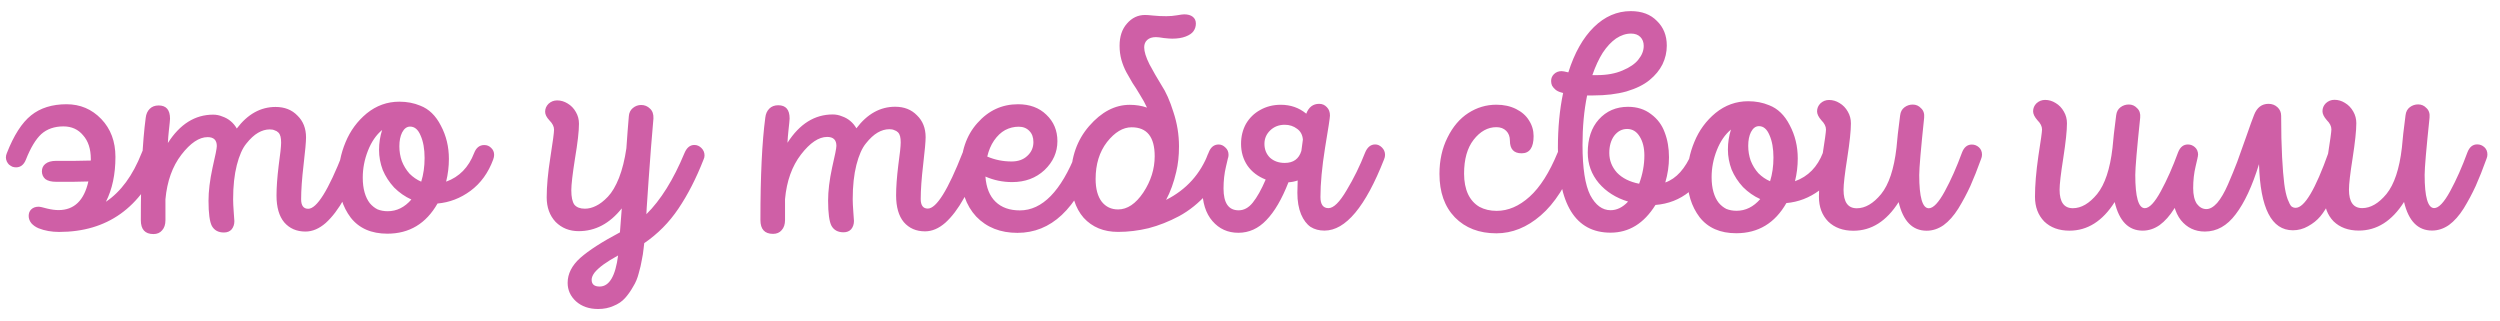 <svg width="195" height="25" viewBox="0 0 195 25" fill="none" xmlns="http://www.w3.org/2000/svg">
<path d="M11.044 11.945C11.203 11.513 11.451 11.297 11.787 11.297C11.931 11.297 12.059 11.337 12.171 11.417C12.299 11.481 12.403 11.577 12.483 11.705C12.563 11.833 12.604 11.969 12.604 12.113C12.604 12.225 12.58 12.337 12.532 12.449C10.997 16.209 8.358 18.09 4.614 18.091C4.326 18.091 4.046 18.068 3.774 18.02C3.502 17.972 3.246 17.9 3.005 17.804C2.781 17.708 2.597 17.58 2.453 17.42C2.309 17.244 2.237 17.052 2.237 16.844C2.237 16.636 2.301 16.468 2.429 16.34C2.573 16.196 2.765 16.124 3.005 16.124C3.117 16.124 3.341 16.172 3.677 16.268C4.013 16.348 4.309 16.387 4.565 16.387C5.781 16.387 6.557 15.643 6.892 14.155C6.764 14.155 6.388 14.163 5.764 14.179C5.156 14.179 4.692 14.179 4.372 14.18C4.004 14.18 3.724 14.108 3.532 13.964C3.356 13.804 3.268 13.604 3.268 13.364C3.268 13.124 3.356 12.932 3.532 12.788C3.724 12.628 4.004 12.548 4.372 12.547C4.708 12.547 5.188 12.547 5.812 12.547C6.436 12.531 6.86 12.523 7.084 12.523C7.084 12.491 7.084 12.451 7.084 12.403C7.083 11.619 6.883 11.003 6.483 10.555C6.099 10.091 5.587 9.859 4.947 9.859C4.243 9.86 3.667 10.06 3.219 10.46C2.787 10.86 2.387 11.524 2.02 12.452C1.86 12.852 1.604 13.052 1.252 13.053C1.156 13.053 1.06 13.037 0.964 13.005C0.868 12.957 0.78 12.901 0.7 12.837C0.636 12.773 0.58 12.693 0.532 12.597C0.484 12.485 0.46 12.381 0.46 12.285C0.46 12.173 0.484 12.061 0.532 11.949C1.075 10.557 1.707 9.572 2.427 8.996C3.146 8.42 4.066 8.132 5.186 8.131C6.258 8.131 7.162 8.515 7.899 9.282C8.635 10.05 9.003 11.034 9.004 12.234C9.004 13.594 8.756 14.762 8.261 15.738C9.429 14.954 10.356 13.69 11.044 11.945ZM26.751 11.94C26.911 11.54 27.183 11.34 27.567 11.34C27.759 11.34 27.927 11.412 28.071 11.556C28.231 11.684 28.311 11.86 28.311 12.084C28.311 12.196 28.287 12.316 28.239 12.444C27.76 13.676 27.296 14.692 26.848 15.492C26.4 16.292 25.921 16.924 25.409 17.389C24.897 17.837 24.369 18.061 23.825 18.061C23.137 18.061 22.585 17.822 22.169 17.342C21.769 16.862 21.568 16.166 21.568 15.254C21.568 14.614 21.624 13.838 21.735 12.926C21.863 12.014 21.927 11.414 21.927 11.126C21.927 10.934 21.911 10.774 21.879 10.646C21.846 10.518 21.791 10.414 21.71 10.334C21.631 10.254 21.534 10.198 21.422 10.166C21.326 10.118 21.198 10.094 21.038 10.094C20.734 10.094 20.43 10.182 20.127 10.358C19.823 10.534 19.519 10.815 19.215 11.199C18.911 11.567 18.663 12.127 18.471 12.879C18.28 13.631 18.184 14.519 18.184 15.543L18.184 15.567C18.184 15.791 18.2 16.127 18.233 16.575C18.265 17.007 18.281 17.231 18.281 17.247C18.281 17.503 18.209 17.719 18.065 17.895C17.921 18.055 17.721 18.135 17.465 18.135C17.033 18.135 16.721 17.967 16.529 17.631C16.353 17.296 16.265 16.64 16.264 15.664C16.264 14.912 16.368 14.056 16.575 13.095C16.799 12.135 16.911 11.567 16.911 11.391C16.911 10.927 16.671 10.695 16.191 10.696C15.535 10.696 14.855 11.152 14.151 12.064C13.447 12.976 13.032 14.137 12.904 15.545C12.904 16.073 12.905 16.617 12.905 17.177C12.905 17.513 12.817 17.777 12.641 17.969C12.481 18.161 12.257 18.257 11.969 18.257C11.313 18.257 10.985 17.897 10.985 17.177C10.984 13.753 11.111 11.089 11.366 9.185C11.398 8.897 11.502 8.665 11.678 8.489C11.854 8.313 12.086 8.225 12.374 8.225C12.966 8.225 13.262 8.569 13.262 9.257C13.262 9.321 13.254 9.425 13.238 9.569C13.222 9.713 13.198 9.937 13.166 10.241C13.134 10.529 13.111 10.833 13.095 11.153C14.038 9.68 15.214 8.944 16.622 8.943C16.878 8.943 17.118 8.991 17.342 9.087C17.582 9.167 17.798 9.287 17.99 9.447C18.182 9.607 18.342 9.799 18.47 10.023C19.318 8.903 20.326 8.342 21.494 8.342C22.198 8.342 22.766 8.565 23.198 9.013C23.646 9.445 23.87 10.013 23.871 10.717C23.871 11.053 23.807 11.765 23.679 12.853C23.552 13.941 23.488 14.837 23.488 15.541C23.488 16.037 23.672 16.285 24.04 16.285C24.712 16.285 25.616 14.836 26.751 11.94ZM36.982 11.937C37.142 11.521 37.406 11.313 37.774 11.313C37.982 11.312 38.158 11.384 38.302 11.528C38.462 11.672 38.542 11.856 38.542 12.08C38.542 12.192 38.518 12.312 38.47 12.44C38.087 13.48 37.495 14.297 36.695 14.889C35.911 15.465 35.055 15.793 34.127 15.874C33.232 17.442 31.928 18.227 30.216 18.227C28.968 18.227 28.016 17.812 27.36 16.98C26.72 16.132 26.399 15.092 26.399 13.86C26.398 12.9 26.582 11.98 26.95 11.1C27.318 10.204 27.869 9.452 28.605 8.844C29.357 8.235 30.205 7.931 31.149 7.931C31.741 7.931 32.285 8.034 32.781 8.242C33.453 8.498 33.989 9.018 34.389 9.802C34.806 10.585 35.014 11.45 35.014 12.393C35.014 12.986 34.943 13.578 34.799 14.169C35.823 13.801 36.55 13.057 36.982 11.937ZM31.989 9.874C31.733 9.875 31.526 10.027 31.366 10.331C31.222 10.619 31.15 10.979 31.15 11.411C31.15 11.811 31.214 12.195 31.342 12.563C31.486 12.931 31.687 13.258 31.943 13.546C32.215 13.818 32.519 14.026 32.855 14.17C33.031 13.61 33.118 12.994 33.118 12.322C33.118 11.618 33.014 11.034 32.806 10.57C32.614 10.106 32.342 9.874 31.989 9.874ZM30.24 16.475C30.944 16.475 31.559 16.171 32.087 15.562C31.591 15.339 31.143 15.027 30.743 14.627C30.359 14.211 30.063 13.755 29.855 13.259C29.662 12.747 29.566 12.227 29.566 11.699C29.566 11.155 29.646 10.635 29.805 10.139C29.342 10.523 28.974 11.059 28.702 11.748C28.43 12.436 28.294 13.14 28.295 13.86C28.295 14.292 28.343 14.676 28.439 15.012C28.535 15.348 28.671 15.627 28.847 15.851C29.023 16.059 29.224 16.219 29.448 16.331C29.688 16.427 29.952 16.475 30.24 16.475ZM53.393 11.931C53.569 11.515 53.825 11.307 54.161 11.307C54.369 11.307 54.553 11.387 54.713 11.547C54.873 11.707 54.953 11.899 54.953 12.123C54.953 12.235 54.929 12.339 54.881 12.435C54.306 13.907 53.65 15.187 52.914 16.276C52.195 17.348 51.307 18.244 50.251 18.965C50.235 19.125 50.219 19.261 50.203 19.372C50.171 19.692 50.123 19.997 50.06 20.285C50.012 20.588 49.932 20.933 49.82 21.317C49.724 21.701 49.58 22.045 49.388 22.349C49.212 22.669 49.005 22.965 48.765 23.237C48.525 23.509 48.221 23.717 47.853 23.861C47.501 24.021 47.101 24.102 46.653 24.102C45.949 24.102 45.373 23.902 44.925 23.502C44.492 23.102 44.276 22.622 44.276 22.062C44.276 21.358 44.604 20.71 45.26 20.118C45.931 19.526 46.963 18.861 48.355 18.125C48.403 17.565 48.45 16.941 48.498 16.253C47.555 17.437 46.435 18.03 45.139 18.03C44.419 18.03 43.819 17.791 43.339 17.311C42.874 16.815 42.642 16.175 42.642 15.391C42.642 14.527 42.737 13.487 42.929 12.271C43.121 11.055 43.216 10.335 43.216 10.111C43.216 9.871 43.096 9.631 42.856 9.391C42.632 9.151 42.52 8.927 42.52 8.719C42.52 8.479 42.608 8.271 42.784 8.095C42.976 7.919 43.2 7.831 43.456 7.831C43.743 7.831 44.016 7.911 44.272 8.07C44.544 8.23 44.76 8.454 44.92 8.742C45.08 9.014 45.16 9.318 45.16 9.654C45.16 10.23 45.057 11.134 44.849 12.366C44.657 13.582 44.562 14.406 44.562 14.838C44.562 15.366 44.642 15.742 44.802 15.966C44.978 16.174 45.25 16.278 45.618 16.278C45.906 16.278 46.194 16.206 46.482 16.062C46.786 15.918 47.098 15.678 47.418 15.341C47.738 15.005 48.026 14.517 48.282 13.877C48.537 13.221 48.729 12.453 48.857 11.573C48.92 10.645 48.984 9.813 49.048 9.077C49.064 8.805 49.168 8.589 49.36 8.429C49.552 8.269 49.768 8.189 50.008 8.189C50.28 8.188 50.512 8.284 50.704 8.476C50.896 8.652 50.984 8.908 50.968 9.244C50.92 9.868 50.856 10.628 50.777 11.524C50.713 12.42 50.649 13.284 50.586 14.116C50.538 14.932 50.49 15.636 50.442 16.228C50.426 16.452 50.418 16.612 50.418 16.708C51.538 15.604 52.53 14.012 53.393 11.931ZM46.772 22.35C47.524 22.349 48.004 21.541 48.212 19.925C47.748 20.181 47.372 20.413 47.084 20.622C46.796 20.83 46.564 21.038 46.388 21.246C46.228 21.454 46.148 21.646 46.148 21.822C46.148 22.174 46.356 22.35 46.772 22.35ZM75.079 11.924C75.239 11.524 75.511 11.324 75.895 11.324C76.087 11.324 76.255 11.396 76.399 11.54C76.559 11.668 76.639 11.844 76.639 12.068C76.639 12.18 76.615 12.3 76.567 12.428C76.088 13.66 75.624 14.676 75.176 15.476C74.729 16.276 74.249 16.909 73.737 17.373C73.225 17.821 72.697 18.045 72.153 18.045C71.465 18.046 70.913 17.806 70.497 17.326C70.097 16.846 69.897 16.15 69.896 15.238C69.896 14.598 69.952 13.822 70.064 12.91C70.191 11.998 70.255 11.398 70.255 11.11C70.255 10.918 70.239 10.758 70.207 10.63C70.175 10.502 70.119 10.398 70.039 10.318C69.959 10.238 69.863 10.182 69.751 10.15C69.654 10.102 69.526 10.078 69.367 10.078C69.062 10.078 68.759 10.166 68.455 10.342C68.151 10.519 67.847 10.799 67.543 11.183C67.239 11.551 66.991 12.111 66.799 12.863C66.608 13.615 66.512 14.503 66.512 15.527L66.512 15.551C66.512 15.775 66.528 16.111 66.561 16.559C66.593 16.991 66.609 17.215 66.609 17.231C66.609 17.487 66.537 17.703 66.393 17.879C66.249 18.039 66.049 18.119 65.793 18.119C65.361 18.119 65.049 17.952 64.857 17.616C64.681 17.28 64.593 16.624 64.592 15.648C64.592 14.896 64.696 14.04 64.903 13.08C65.127 12.12 65.239 11.552 65.239 11.376C65.239 10.912 64.999 10.68 64.519 10.68C63.863 10.68 63.183 11.136 62.479 12.049C61.776 12.961 61.36 14.121 61.232 15.529C61.233 16.057 61.233 16.601 61.233 17.161C61.233 17.497 61.145 17.761 60.969 17.953C60.809 18.145 60.585 18.241 60.297 18.241C59.641 18.241 59.313 17.881 59.313 17.162C59.312 13.738 59.439 11.073 59.694 9.169C59.726 8.881 59.83 8.649 60.006 8.473C60.182 8.297 60.414 8.209 60.702 8.209C61.294 8.209 61.59 8.553 61.59 9.241C61.59 9.305 61.582 9.409 61.566 9.553C61.55 9.697 61.526 9.921 61.495 10.225C61.463 10.513 61.439 10.817 61.423 11.137C62.366 9.665 63.542 8.928 64.95 8.928C65.206 8.928 65.446 8.976 65.67 9.071C65.91 9.151 66.126 9.271 66.318 9.431C66.51 9.591 66.67 9.783 66.799 10.007C67.646 8.887 68.654 8.326 69.822 8.326C70.526 8.326 71.094 8.55 71.526 8.998C71.974 9.429 72.198 9.997 72.199 10.701C72.199 11.037 72.135 11.749 72.007 12.837C71.88 13.925 71.816 14.821 71.816 15.525C71.817 16.021 72.001 16.269 72.369 16.269C73.041 16.269 73.944 14.821 75.079 11.924ZM83.942 11.921C84.118 11.505 84.382 11.297 84.734 11.297C84.926 11.297 85.102 11.377 85.262 11.537C85.422 11.681 85.502 11.865 85.502 12.089C85.502 12.201 85.478 12.313 85.43 12.425C84.695 14.377 83.823 15.825 82.816 16.77C81.824 17.698 80.672 18.163 79.36 18.163C78.032 18.163 76.96 17.74 76.144 16.892C75.344 16.028 74.943 14.868 74.943 13.412C74.942 11.828 75.374 10.556 76.237 9.596C77.101 8.62 78.157 8.131 79.405 8.131C80.317 8.131 81.053 8.402 81.613 8.946C82.189 9.49 82.478 10.178 82.478 11.01C82.478 11.874 82.142 12.626 81.471 13.266C80.799 13.89 79.959 14.203 78.951 14.203C78.215 14.203 77.519 14.059 76.863 13.772C76.927 14.636 77.191 15.292 77.656 15.739C78.12 16.187 78.752 16.411 79.552 16.411C81.296 16.41 82.759 14.914 83.942 11.921ZM79.454 9.883C79.086 9.883 78.734 9.971 78.398 10.147C78.078 10.323 77.79 10.595 77.534 10.963C77.294 11.316 77.118 11.732 77.006 12.212C77.598 12.467 78.231 12.595 78.903 12.595C79.415 12.595 79.822 12.451 80.126 12.163C80.446 11.875 80.606 11.514 80.606 11.082C80.606 10.714 80.502 10.427 80.294 10.219C80.086 9.995 79.806 9.883 79.454 9.883ZM94.266 11.918C94.425 11.486 94.689 11.27 95.057 11.27C95.249 11.27 95.425 11.35 95.585 11.51C95.746 11.654 95.826 11.845 95.826 12.085C95.826 12.197 95.802 12.31 95.754 12.422C95.37 13.43 94.842 14.318 94.171 15.086C93.499 15.838 92.763 16.431 91.963 16.863C91.179 17.279 90.388 17.591 89.588 17.8C88.788 17.992 87.996 18.088 87.212 18.088C86.092 18.089 85.195 17.721 84.523 16.985C83.867 16.233 83.539 15.186 83.538 13.842C83.538 12.258 84.009 10.921 84.953 9.833C85.913 8.729 86.968 8.176 88.12 8.176C88.6 8.176 89.048 8.248 89.465 8.392C89.32 8.072 89.136 7.736 88.912 7.384C88.704 7.032 88.512 6.728 88.336 6.472C88.176 6.2 88.016 5.92 87.856 5.632C87.695 5.328 87.567 5.008 87.471 4.672C87.375 4.32 87.327 3.952 87.327 3.568C87.327 2.848 87.519 2.272 87.902 1.84C88.286 1.392 88.758 1.168 89.318 1.168C89.462 1.168 89.678 1.184 89.966 1.215C90.27 1.247 90.606 1.263 90.974 1.263C91.262 1.263 91.542 1.239 91.814 1.191C92.086 1.143 92.27 1.119 92.366 1.119C92.654 1.119 92.878 1.183 93.038 1.31C93.198 1.438 93.278 1.614 93.278 1.838C93.278 2.062 93.215 2.262 93.087 2.438C92.975 2.598 92.775 2.735 92.487 2.847C92.199 2.959 91.847 3.015 91.431 3.015C91.287 3.015 91.071 2.999 90.783 2.967C90.495 2.919 90.287 2.895 90.159 2.895C89.871 2.896 89.647 2.968 89.487 3.112C89.327 3.256 89.247 3.448 89.247 3.688C89.247 4.024 89.383 4.464 89.655 5.008C89.944 5.551 90.256 6.095 90.592 6.639C90.944 7.167 91.256 7.871 91.529 8.751C91.817 9.615 91.961 10.503 91.962 11.415C91.962 12.151 91.89 12.815 91.746 13.407C91.554 14.239 91.291 14.967 90.955 15.591C92.539 14.791 93.642 13.566 94.266 11.918ZM85.458 13.961C85.459 14.729 85.619 15.321 85.939 15.737C86.259 16.137 86.683 16.337 87.211 16.336C87.931 16.336 88.587 15.896 89.179 15.016C89.77 14.12 90.066 13.175 90.066 12.183C90.065 10.679 89.465 9.928 88.265 9.928C87.593 9.928 86.953 10.312 86.345 11.081C85.754 11.849 85.458 12.809 85.458 13.961ZM106.474 11.914C106.65 11.482 106.914 11.266 107.266 11.266C107.458 11.266 107.634 11.346 107.794 11.506C107.954 11.666 108.034 11.858 108.034 12.082C108.034 12.194 108.01 12.306 107.962 12.418C106.508 16.13 104.956 17.987 103.308 17.987C102.892 17.987 102.532 17.891 102.228 17.7C101.924 17.492 101.676 17.164 101.484 16.716C101.292 16.252 101.195 15.692 101.195 15.036C101.195 14.86 101.203 14.54 101.219 14.076C100.995 14.156 100.755 14.204 100.499 14.22C99.987 15.532 99.412 16.516 98.772 17.173C98.148 17.829 97.42 18.157 96.588 18.157C95.772 18.158 95.1 17.854 94.572 17.246C94.044 16.638 93.779 15.79 93.779 14.702C93.779 13.726 93.891 12.918 94.114 12.278C94.354 11.622 94.666 11.294 95.05 11.294C95.258 11.294 95.434 11.374 95.578 11.534C95.738 11.678 95.818 11.87 95.818 12.11C95.818 12.174 95.754 12.47 95.626 12.998C95.499 13.526 95.435 14.094 95.435 14.702C95.435 15.838 95.828 16.405 96.612 16.405C97.028 16.405 97.395 16.205 97.715 15.805C98.051 15.389 98.387 14.789 98.723 14.005C98.115 13.765 97.643 13.405 97.306 12.925C96.97 12.429 96.802 11.861 96.802 11.221C96.802 10.645 96.93 10.125 97.185 9.661C97.457 9.197 97.825 8.837 98.289 8.581C98.769 8.309 99.305 8.172 99.897 8.172C100.665 8.172 101.329 8.404 101.889 8.868C102.081 8.355 102.417 8.099 102.897 8.099C103.137 8.099 103.337 8.187 103.497 8.363C103.657 8.523 103.737 8.739 103.737 9.011C103.737 9.171 103.61 10.011 103.354 11.531C103.114 13.035 102.995 14.315 102.995 15.371C102.995 15.947 103.204 16.235 103.62 16.235C104.02 16.235 104.491 15.771 105.035 14.842C105.595 13.914 106.074 12.938 106.474 11.914ZM100.21 12.708C100.882 12.708 101.314 12.396 101.506 11.772C101.554 11.436 101.594 11.14 101.626 10.884C101.594 10.516 101.442 10.236 101.17 10.044C100.897 9.836 100.577 9.732 100.209 9.732C99.761 9.732 99.385 9.876 99.082 10.165C98.778 10.453 98.626 10.805 98.626 11.221C98.626 11.653 98.77 12.013 99.058 12.3C99.362 12.572 99.746 12.708 100.21 12.708ZM116.719 18.199C115.375 18.199 114.295 17.784 113.479 16.952C112.678 16.12 112.278 14.992 112.278 13.568C112.277 12.512 112.485 11.568 112.901 10.736C113.316 9.888 113.86 9.248 114.532 8.815C115.204 8.383 115.932 8.167 116.716 8.167C117.292 8.167 117.804 8.278 118.252 8.502C118.7 8.726 119.036 9.022 119.26 9.39C119.5 9.758 119.62 10.166 119.621 10.614C119.621 11.51 119.309 11.958 118.685 11.958C118.077 11.958 117.773 11.63 117.773 10.974C117.773 10.654 117.677 10.398 117.485 10.207C117.292 10.014 117.036 9.919 116.716 9.919C116.044 9.919 115.453 10.247 114.941 10.903C114.445 11.543 114.197 12.424 114.198 13.543C114.198 14.168 114.302 14.704 114.51 15.151C114.718 15.583 115.014 15.911 115.398 16.135C115.783 16.343 116.231 16.447 116.743 16.447C117.639 16.446 118.494 16.078 119.31 15.342C120.126 14.606 120.854 13.461 121.493 11.909C121.669 11.493 121.925 11.285 122.261 11.285C122.373 11.285 122.469 11.309 122.549 11.357C122.645 11.389 122.725 11.445 122.789 11.525C122.869 11.589 122.933 11.669 122.981 11.765C123.029 11.861 123.053 11.965 123.053 12.077C123.053 12.189 123.029 12.301 122.981 12.413C122.198 14.413 121.262 15.877 120.175 16.806C119.103 17.734 117.951 18.198 116.719 18.199ZM131.981 11.906C132.156 11.49 132.436 11.282 132.82 11.281C132.948 11.281 133.06 11.313 133.156 11.377C133.268 11.425 133.356 11.513 133.42 11.641C133.5 11.753 133.54 11.881 133.541 12.025C133.541 12.153 133.517 12.281 133.469 12.409C133.101 13.497 132.533 14.345 131.765 14.954C131.014 15.562 130.134 15.906 129.126 15.987C128.23 17.427 127.063 18.147 125.623 18.148C122.887 18.149 121.518 15.941 121.516 11.525C121.516 9.973 121.651 8.549 121.923 7.253C121.859 7.237 121.803 7.221 121.755 7.205C121.579 7.157 121.435 7.085 121.323 6.989C121.211 6.893 121.123 6.789 121.059 6.677C121.011 6.565 120.987 6.445 120.987 6.317C120.987 6.109 121.059 5.933 121.202 5.789C121.362 5.629 121.562 5.549 121.802 5.549C121.898 5.549 122.074 5.581 122.33 5.645C122.81 4.125 123.474 2.949 124.321 2.116C125.169 1.284 126.129 0.868 127.201 0.867C128.065 0.867 128.745 1.123 129.241 1.635C129.753 2.13 130.01 2.77 130.01 3.554C130.01 4.066 129.898 4.554 129.674 5.018C129.45 5.467 129.115 5.875 128.667 6.243C128.219 6.611 127.619 6.907 126.867 7.131C126.115 7.34 125.251 7.444 124.275 7.444C124.099 7.444 123.939 7.444 123.795 7.444C123.555 8.612 123.436 9.901 123.436 11.309C123.437 13.117 123.637 14.42 124.038 15.22C124.454 16.004 124.982 16.396 125.622 16.396C126.118 16.396 126.574 16.172 126.99 15.723C126.046 15.436 125.285 14.956 124.709 14.284C124.133 13.596 123.845 12.804 123.845 11.908C123.844 10.82 124.132 9.956 124.708 9.316C125.299 8.66 126.059 8.332 126.987 8.331C127.691 8.331 128.291 8.523 128.788 8.907C129.284 9.275 129.636 9.746 129.844 10.322C130.068 10.898 130.18 11.546 130.181 12.266C130.181 12.922 130.085 13.578 129.893 14.234C130.757 13.93 131.453 13.154 131.981 11.906ZM127.225 2.619C126.825 2.619 126.434 2.748 126.05 3.004C125.682 3.26 125.338 3.628 125.018 4.108C124.714 4.588 124.442 5.172 124.203 5.86C124.315 5.86 124.435 5.86 124.563 5.86C125.331 5.86 125.994 5.74 126.554 5.499C127.13 5.259 127.546 4.971 127.802 4.635C128.074 4.299 128.21 3.947 128.21 3.579C128.21 3.291 128.122 3.059 127.946 2.883C127.769 2.707 127.529 2.619 127.225 2.619ZM125.525 11.932C125.525 12.508 125.725 13.02 126.125 13.468C126.541 13.899 127.117 14.187 127.853 14.331C128.125 13.595 128.261 12.859 128.261 12.123C128.26 11.531 128.14 11.043 127.9 10.659C127.66 10.259 127.332 10.059 126.916 10.059C126.516 10.059 126.18 10.236 125.908 10.588C125.652 10.94 125.524 11.388 125.525 11.932ZM142.193 11.902C142.353 11.486 142.617 11.278 142.985 11.278C143.193 11.278 143.369 11.35 143.513 11.494C143.673 11.638 143.753 11.822 143.753 12.046C143.753 12.158 143.729 12.278 143.681 12.406C143.298 13.446 142.706 14.262 141.906 14.854C141.122 15.431 140.266 15.759 139.338 15.839C138.443 17.408 137.139 18.192 135.427 18.193C134.179 18.193 133.227 17.777 132.571 16.945C131.93 16.098 131.61 15.058 131.61 13.826C131.609 12.866 131.793 11.946 132.161 11.066C132.528 10.169 133.08 9.417 133.816 8.809C134.568 8.201 135.416 7.897 136.36 7.896C136.952 7.896 137.496 8 137.992 8.208C138.664 8.464 139.2 8.983 139.6 9.767C140.017 10.551 140.225 11.415 140.225 12.359C140.225 12.951 140.154 13.543 140.01 14.135C141.034 13.767 141.761 13.023 142.193 11.902ZM137.2 9.84C136.944 9.84 136.736 9.992 136.577 10.296C136.433 10.584 136.361 10.944 136.361 11.376C136.361 11.776 136.425 12.16 136.553 12.528C136.697 12.896 136.897 13.224 137.154 13.512C137.426 13.784 137.73 13.992 138.066 14.136C138.242 13.576 138.329 12.96 138.329 12.288C138.329 11.584 138.225 11 138.017 10.536C137.824 10.072 137.552 9.84 137.2 9.84ZM135.451 16.441C136.155 16.44 136.77 16.136 137.298 15.528C136.802 15.304 136.354 14.992 135.954 14.592C135.57 14.177 135.274 13.721 135.065 13.225C134.873 12.713 134.777 12.193 134.777 11.665C134.777 11.121 134.857 10.601 135.016 10.105C134.553 10.489 134.185 11.025 133.913 11.713C133.641 12.401 133.505 13.105 133.506 13.825C133.506 14.257 133.554 14.641 133.65 14.977C133.746 15.313 133.882 15.593 134.058 15.817C134.234 16.025 134.434 16.185 134.658 16.297C134.899 16.393 135.163 16.441 135.451 16.441ZM153.036 11.899C153.196 11.483 153.452 11.275 153.804 11.275C154.012 11.274 154.196 11.346 154.356 11.49C154.516 11.634 154.596 11.826 154.596 12.066C154.596 12.178 154.572 12.29 154.524 12.402C154.236 13.202 153.956 13.906 153.685 14.515C153.413 15.107 153.101 15.691 152.749 16.267C152.397 16.827 152.014 17.259 151.598 17.563C151.182 17.851 150.742 17.996 150.278 17.996C149.174 17.996 148.446 17.252 148.093 15.764C147.15 17.253 145.974 17.997 144.566 17.998C143.75 17.998 143.094 17.758 142.598 17.278C142.117 16.782 141.877 16.142 141.877 15.358C141.877 14.463 141.964 13.406 142.14 12.19C142.332 10.974 142.427 10.278 142.427 10.102C142.427 9.862 142.307 9.622 142.067 9.382C141.843 9.126 141.731 8.895 141.731 8.687C141.731 8.447 141.819 8.238 141.995 8.062C142.186 7.886 142.41 7.798 142.666 7.798C142.954 7.798 143.226 7.878 143.483 8.038C143.755 8.198 143.971 8.422 144.131 8.71C144.291 8.982 144.371 9.286 144.371 9.622C144.371 10.198 144.276 11.102 144.084 12.334C143.892 13.55 143.797 14.374 143.797 14.806C143.797 15.766 144.141 16.246 144.829 16.245C145.485 16.245 146.117 15.877 146.725 15.141C147.333 14.389 147.732 13.189 147.924 11.54C147.971 10.932 148.067 10.084 148.211 8.996C148.243 8.724 148.355 8.516 148.547 8.372C148.739 8.228 148.955 8.156 149.195 8.156C149.451 8.156 149.667 8.252 149.843 8.444C150.035 8.62 150.115 8.868 150.083 9.188C149.828 11.62 149.7 13.108 149.7 13.652C149.701 15.38 149.949 16.244 150.445 16.244C150.797 16.244 151.213 15.803 151.693 14.923C152.173 14.043 152.62 13.035 153.036 11.899ZM169.887 11.893C170.047 11.477 170.303 11.269 170.655 11.269C170.863 11.269 171.047 11.341 171.207 11.485C171.367 11.629 171.447 11.821 171.447 12.061C171.447 12.173 171.424 12.285 171.376 12.397C171.088 13.197 170.808 13.901 170.536 14.509C170.264 15.101 169.953 15.685 169.601 16.261C169.249 16.822 168.865 17.254 168.449 17.558C168.033 17.846 167.593 17.99 167.129 17.99C166.025 17.991 165.297 17.247 164.945 15.759C164.001 17.247 162.825 17.992 161.417 17.992C160.601 17.992 159.945 17.753 159.449 17.273C158.969 16.777 158.729 16.137 158.729 15.353C158.728 14.457 158.816 13.401 158.991 12.185C159.183 10.969 159.279 10.273 159.279 10.097C159.279 9.857 159.159 9.617 158.919 9.377C158.694 9.121 158.582 8.889 158.582 8.681C158.582 8.441 158.67 8.233 158.846 8.057C159.038 7.881 159.262 7.793 159.518 7.793C159.806 7.793 160.078 7.873 160.334 8.032C160.606 8.192 160.822 8.416 160.982 8.704C161.142 8.976 161.223 9.28 161.223 9.616C161.223 10.192 161.127 11.096 160.936 12.328C160.744 13.544 160.648 14.368 160.648 14.8C160.649 15.76 160.993 16.24 161.681 16.24C162.337 16.24 162.969 15.872 163.576 15.135C164.184 14.383 164.584 13.183 164.775 11.535C164.823 10.927 164.919 10.079 165.062 8.991C165.094 8.719 165.206 8.511 165.398 8.367C165.59 8.223 165.806 8.151 166.046 8.151C166.302 8.15 166.518 8.246 166.694 8.438C166.886 8.614 166.966 8.862 166.934 9.182C166.679 11.614 166.552 13.102 166.552 13.646C166.553 15.374 166.801 16.238 167.297 16.238C167.649 16.238 168.065 15.798 168.544 14.918C169.024 14.038 169.472 13.029 169.887 11.893ZM181.627 11.889C181.771 11.457 182.027 11.241 182.395 11.241C182.603 11.241 182.779 11.321 182.923 11.481C183.067 11.625 183.139 11.817 183.139 12.057C183.139 12.201 183.115 12.345 183.067 12.489C182.827 13.177 182.62 13.737 182.444 14.169C182.268 14.601 182.044 15.089 181.772 15.633C181.5 16.162 181.236 16.578 180.981 16.882C180.725 17.186 180.405 17.442 180.021 17.65C179.653 17.858 179.261 17.962 178.845 17.962C177.181 17.963 176.3 16.243 176.203 12.803C175.676 14.515 175.068 15.82 174.381 16.716C173.709 17.612 172.909 18.06 171.981 18.061C171.213 18.061 170.589 17.765 170.109 17.173C169.644 16.581 169.412 15.71 169.412 14.557C169.411 13.614 169.531 12.829 169.771 12.205C170.011 11.581 170.307 11.269 170.659 11.269C170.883 11.269 171.067 11.349 171.211 11.509C171.371 11.653 171.451 11.837 171.451 12.061C171.451 12.141 171.387 12.445 171.259 12.973C171.131 13.501 171.068 14.069 171.068 14.677C171.068 15.205 171.164 15.613 171.356 15.901C171.564 16.173 171.812 16.309 172.1 16.309C172.372 16.308 172.652 16.148 172.94 15.828C173.228 15.492 173.508 15.012 173.78 14.388C174.052 13.764 174.291 13.18 174.499 12.636C174.707 12.076 174.947 11.404 175.219 10.62C175.49 9.835 175.69 9.283 175.818 8.963C176.042 8.387 176.418 8.099 176.946 8.099C177.218 8.099 177.45 8.187 177.642 8.363C177.834 8.539 177.93 8.763 177.93 9.035C177.93 10.267 177.955 11.339 178.003 12.251C178.051 13.147 178.108 13.843 178.172 14.339C178.236 14.835 178.324 15.235 178.436 15.539C178.548 15.826 178.644 16.01 178.724 16.09C178.82 16.17 178.932 16.21 179.06 16.21C179.748 16.21 180.604 14.77 181.627 11.889ZM192.458 11.886C192.618 11.47 192.873 11.262 193.225 11.262C193.433 11.262 193.618 11.334 193.778 11.477C193.938 11.621 194.018 11.813 194.018 12.053C194.018 12.165 193.994 12.277 193.946 12.389C193.658 13.19 193.378 13.894 193.107 14.502C192.835 15.094 192.523 15.678 192.171 16.254C191.819 16.814 191.435 17.246 191.02 17.55C190.604 17.838 190.164 17.983 189.7 17.983C188.596 17.983 187.867 17.239 187.515 15.752C186.571 17.24 185.396 17.984 183.988 17.985C183.172 17.985 182.516 17.745 182.019 17.265C181.539 16.77 181.299 16.13 181.299 15.346C181.299 14.45 181.386 13.393 181.562 12.178C181.753 10.961 181.849 10.265 181.849 10.089C181.849 9.849 181.729 9.609 181.489 9.37C181.265 9.114 181.153 8.882 181.153 8.674C181.153 8.434 181.24 8.226 181.416 8.05C181.608 7.873 181.832 7.785 182.088 7.785C182.376 7.785 182.648 7.865 182.904 8.025C183.176 8.185 183.393 8.409 183.553 8.697C183.713 8.969 183.793 9.273 183.793 9.609C183.793 10.185 183.697 11.089 183.506 12.321C183.314 13.537 183.218 14.361 183.219 14.793C183.219 15.753 183.563 16.233 184.251 16.233C184.907 16.232 185.539 15.864 186.147 15.128C186.754 14.376 187.154 13.176 187.346 11.528C187.393 10.92 187.489 10.072 187.633 8.983C187.665 8.711 187.777 8.503 187.969 8.359C188.16 8.215 188.376 8.143 188.616 8.143C188.872 8.143 189.088 8.239 189.265 8.431C189.457 8.607 189.537 8.855 189.505 9.175C189.25 11.607 189.122 13.095 189.122 13.639C189.123 15.367 189.371 16.231 189.867 16.231C190.219 16.231 190.635 15.79 191.115 14.91C191.594 14.03 192.042 13.022 192.458 11.886Z" fill="#CF5FA6"/>
</svg>
